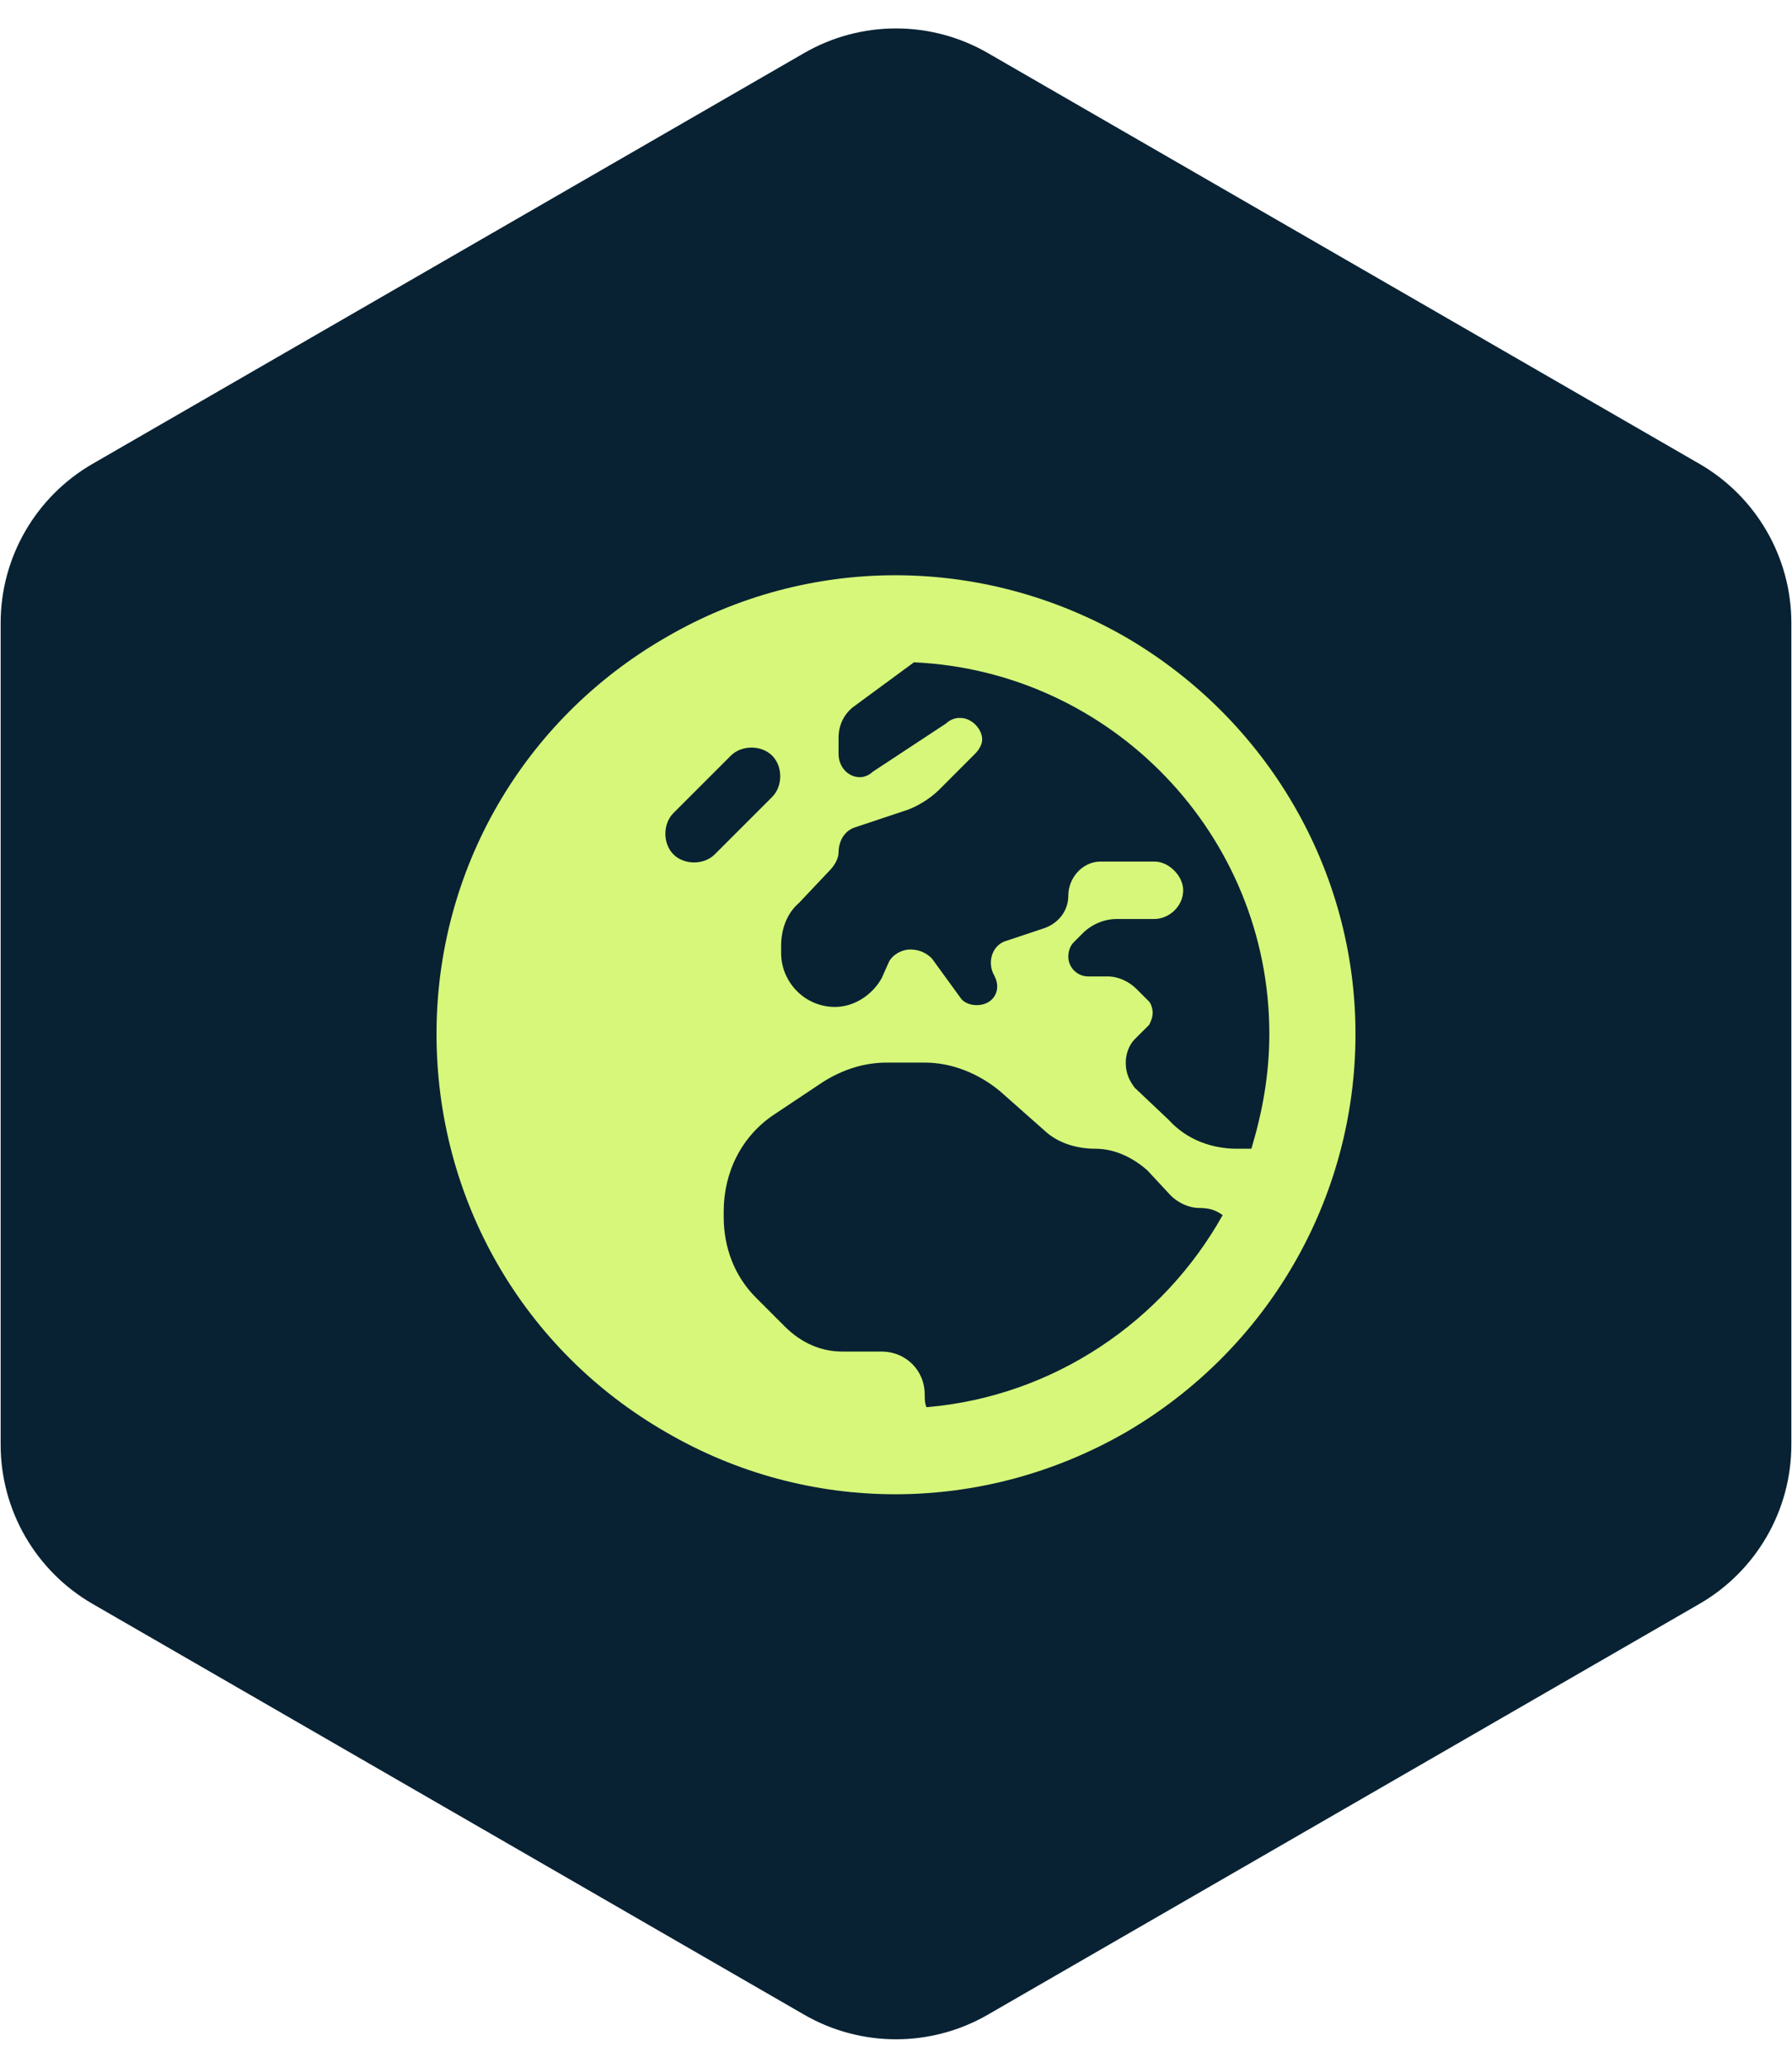 <svg width="39" height="45" viewBox="0 0 39 45" fill="none" xmlns="http://www.w3.org/2000/svg">
<path d="M17.5 1.155C18.738 0.44 20.262 0.44 21.5 1.155L36.986 10.095C38.223 10.81 38.986 12.13 38.986 13.559V31.441C38.986 32.87 38.223 34.19 36.986 34.905L21.5 43.845C20.262 44.56 18.738 44.56 17.5 43.845L2.014 34.905C0.777 34.19 0.014 32.87 0.014 31.441V13.559C0.014 12.13 0.777 10.81 2.014 10.095L17.5 1.155Z" fill="#082233"/>
<path d="M19.891 14.414L18.562 15.391C18.367 15.547 18.25 15.781 18.25 16.055V16.406C18.25 16.68 18.445 16.914 18.719 16.914C18.797 16.914 18.914 16.875 18.992 16.797L20.594 15.742C20.672 15.664 20.789 15.625 20.867 15.625H20.906C21.141 15.625 21.375 15.859 21.375 16.094C21.375 16.211 21.297 16.328 21.219 16.406L20.438 17.188C20.242 17.383 19.93 17.578 19.656 17.656L18.602 18.008C18.367 18.086 18.25 18.32 18.25 18.555C18.25 18.672 18.172 18.828 18.055 18.945L17.391 19.648C17.117 19.883 17 20.234 17 20.586V20.742C17 21.367 17.508 21.914 18.172 21.914C18.602 21.914 18.992 21.641 19.188 21.289L19.344 20.938C19.422 20.781 19.617 20.664 19.812 20.664C20.008 20.664 20.164 20.742 20.281 20.859L20.906 21.719C20.984 21.836 21.141 21.875 21.258 21.875C21.609 21.875 21.805 21.562 21.648 21.25L21.609 21.172C21.492 20.898 21.609 20.547 21.922 20.469L22.742 20.195C23.055 20.078 23.25 19.805 23.25 19.492C23.25 19.102 23.562 18.75 23.953 18.75H25.125C25.438 18.75 25.75 19.062 25.75 19.375C25.75 19.727 25.438 20 25.125 20H24.305C24.031 20 23.758 20.117 23.562 20.312L23.367 20.508C23.289 20.586 23.25 20.703 23.25 20.82C23.25 21.055 23.445 21.25 23.68 21.25H24.109C24.344 21.25 24.578 21.367 24.734 21.523L25.008 21.797C25.047 21.836 25.086 21.953 25.086 22.031C25.086 22.148 25.047 22.227 25.008 22.305L24.695 22.617C24.578 22.734 24.5 22.93 24.5 23.125C24.5 23.359 24.578 23.516 24.695 23.672L25.438 24.375C25.828 24.805 26.375 25 26.922 25H27.234C27.469 24.219 27.625 23.398 27.625 22.5C27.625 18.164 24.188 14.609 19.891 14.414ZM26.609 26.445C26.453 26.328 26.297 26.289 26.102 26.289C25.867 26.289 25.633 26.172 25.477 26.016L24.969 25.469C24.656 25.195 24.266 25 23.836 25C23.445 25 23.055 24.883 22.781 24.648L21.766 23.75C21.297 23.359 20.711 23.125 20.125 23.125H19.305C18.797 23.125 18.328 23.281 17.898 23.555L16.844 24.258C16.141 24.727 15.75 25.508 15.75 26.367V26.484C15.75 27.148 15.984 27.773 16.453 28.242L17.078 28.867C17.43 29.219 17.859 29.414 18.328 29.414H19.188C19.695 29.414 20.125 29.805 20.125 30.352C20.125 30.43 20.125 30.547 20.164 30.625C22.938 30.391 25.32 28.75 26.609 26.445ZM9.5 22.5C9.5 18.945 11.375 15.664 14.5 13.867C17.586 12.07 21.375 12.07 24.5 13.867C27.586 15.664 29.5 18.945 29.5 22.5C29.5 26.094 27.586 29.375 24.5 31.172C21.375 32.969 17.586 32.969 14.5 31.172C11.375 29.375 9.5 26.094 9.5 22.5ZM16.805 16.445C16.57 16.211 16.141 16.211 15.906 16.445L14.656 17.695C14.422 17.93 14.422 18.359 14.656 18.594C14.891 18.828 15.32 18.828 15.555 18.594L16.805 17.344C17.039 17.109 17.039 16.68 16.805 16.445Z" fill="#D6F77A"/>
</svg>
